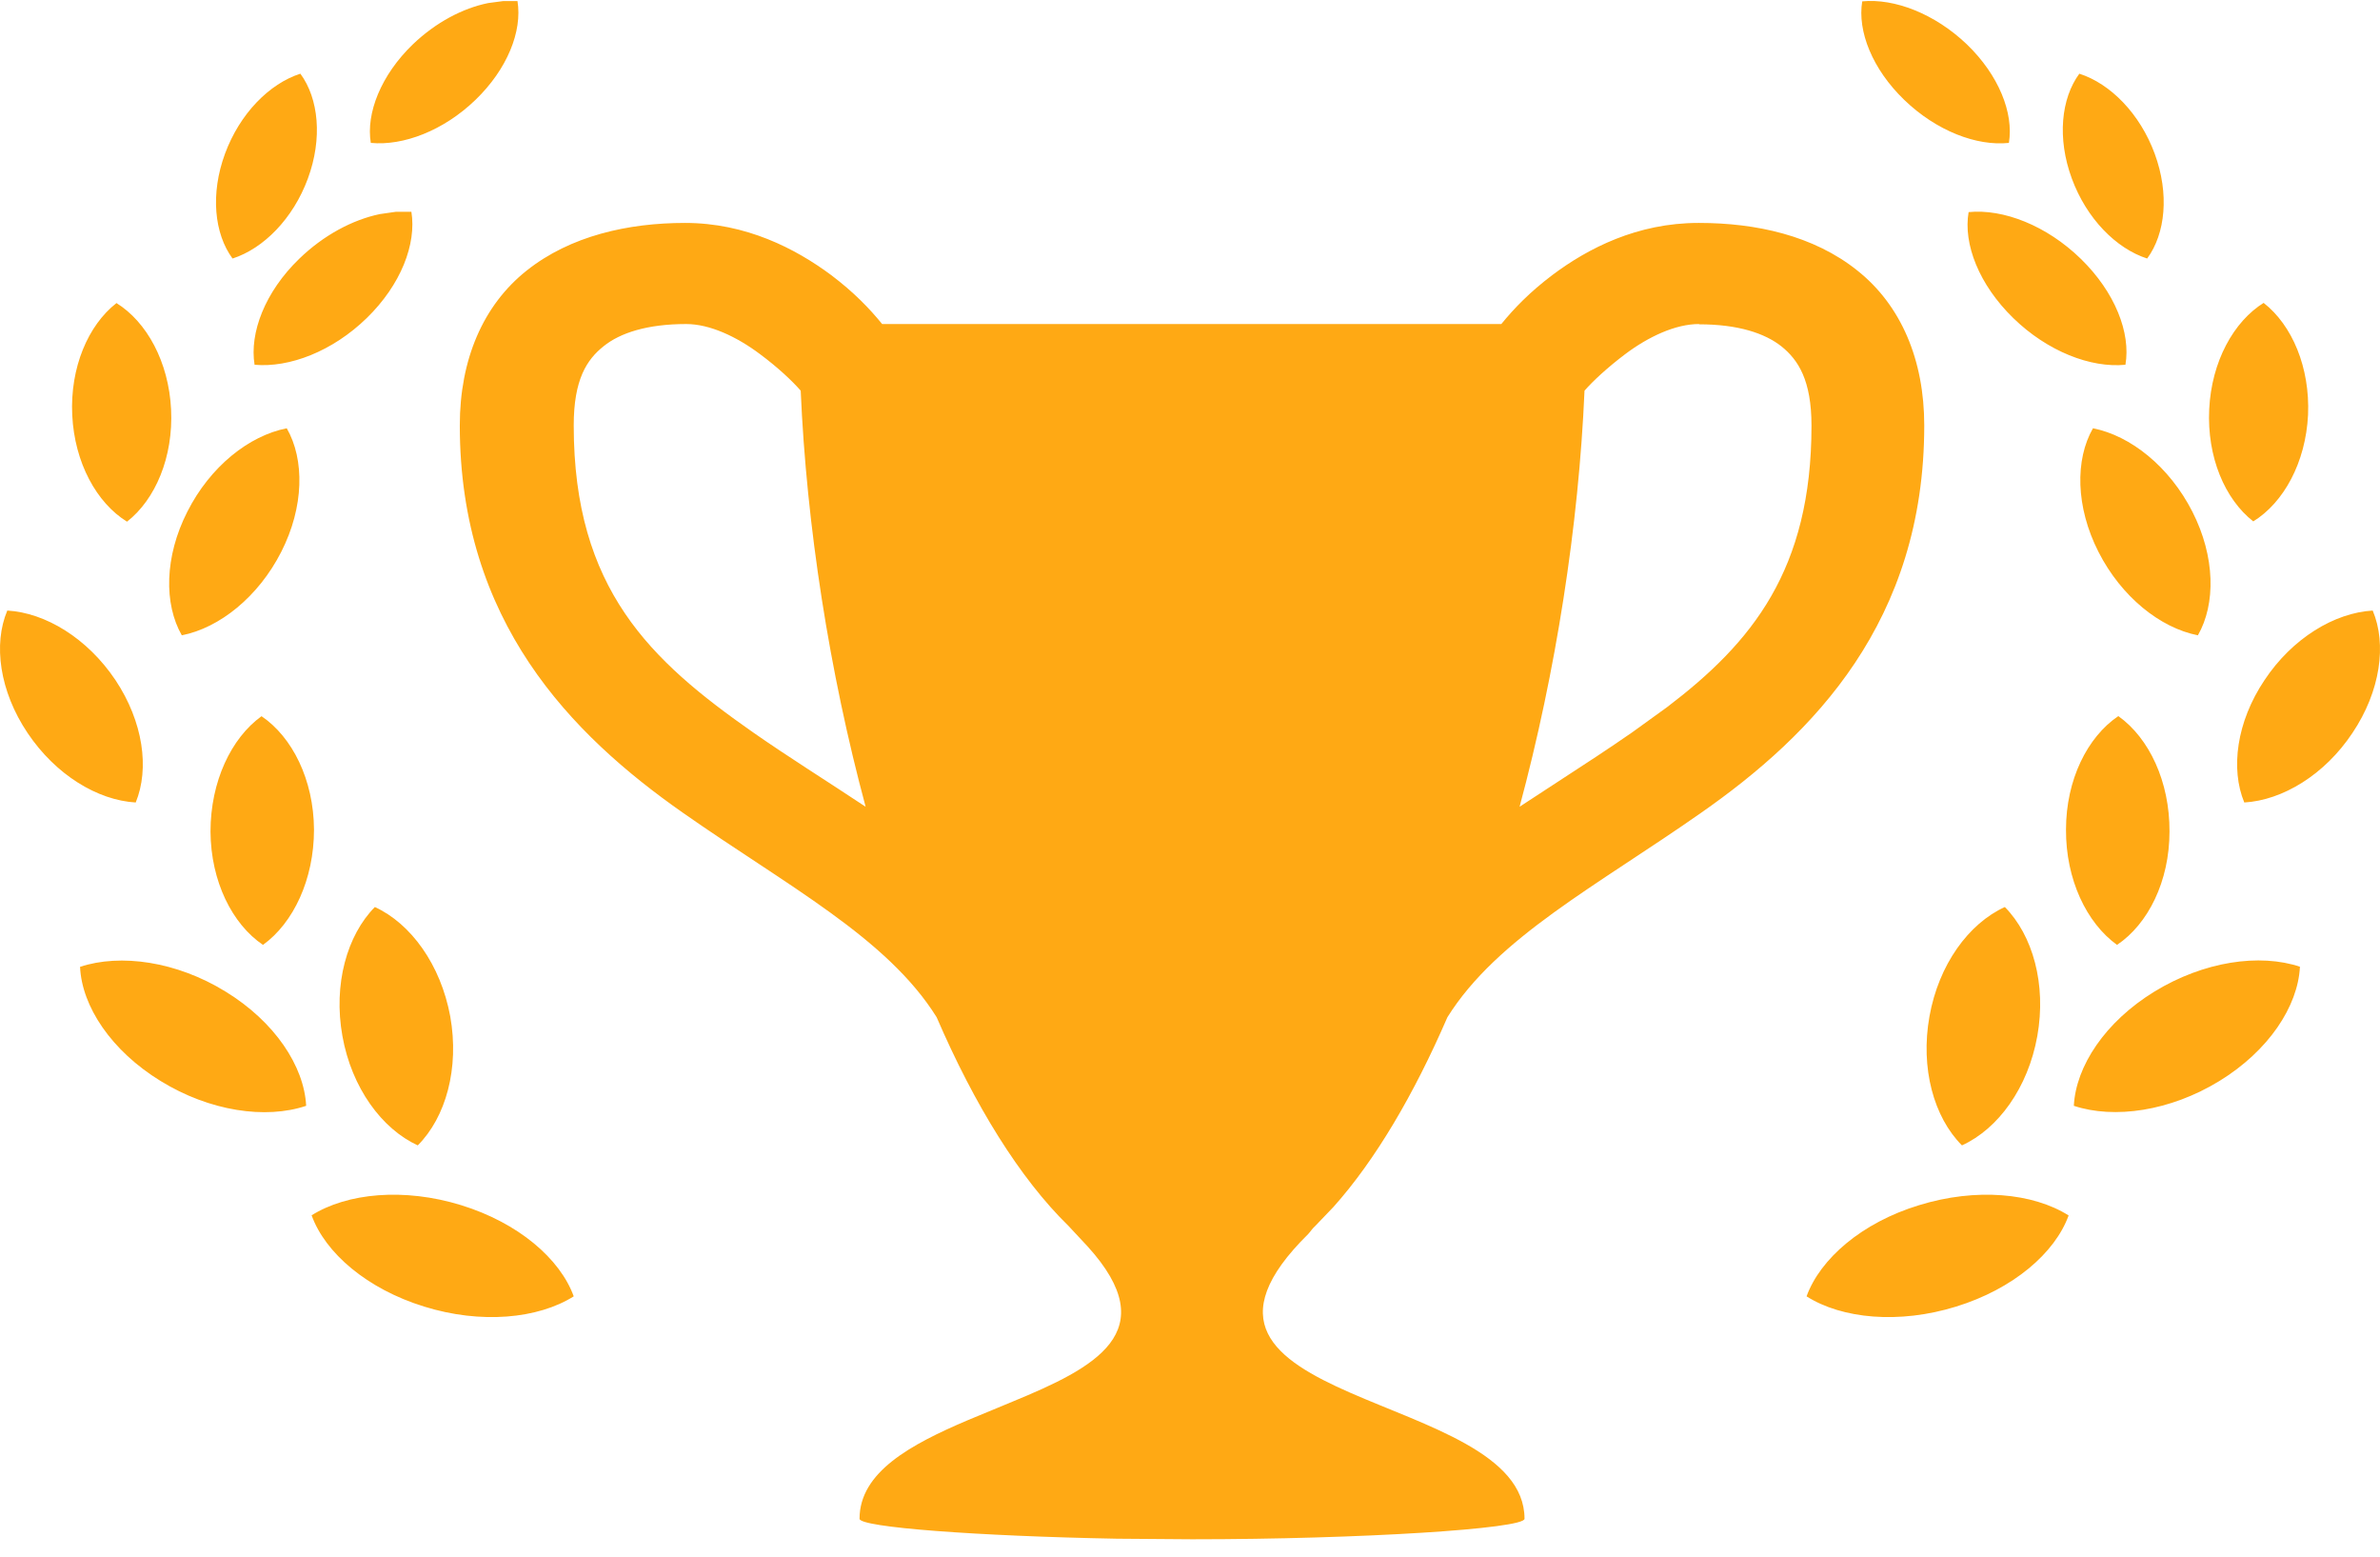 <svg width="130" height="85" viewBox="0 0 130 85" fill="none" xmlns="http://www.w3.org/2000/svg">
<path d="M92.804 12.173C95.907 12.173 99.058 12.857 101.449 14.77C103.84 16.667 105.106 19.653 105.106 23.23C105.106 33.914 99.074 40.088 92.899 44.396C87.215 48.377 81.784 51.192 79.06 55.546C77.239 59.745 75.133 63.337 72.838 65.903L71.84 66.945C71.666 67.101 71.603 67.225 71.46 67.381C61.849 76.852 83.272 75.856 83.272 82.932C83.272 83.477 74.342 84.052 65.111 84.052L61.01 84.021C53.41 83.881 46.95 83.399 46.95 82.932C46.95 80.382 49.752 78.873 52.856 77.552L55.294 76.541C59.791 74.69 63.638 72.731 59.411 68.065L58.366 66.945C55.706 64.348 53.236 60.352 51.161 55.546C48.454 51.207 43.007 48.377 37.323 44.396C31.164 40.088 25.115 33.914 25.115 23.23C25.115 19.638 26.382 16.667 28.773 14.77C31.164 12.873 34.315 12.173 37.418 12.173C40.743 12.173 43.45 13.572 45.398 15.019C46.633 15.952 47.488 16.838 48.185 17.694H82.005C82.702 16.838 83.557 15.952 84.792 15.019C86.74 13.557 89.431 12.173 92.772 12.173H92.804ZM112.992 66.37C112.247 68.423 109.967 70.382 106.848 71.346C103.729 72.311 100.61 72.015 98.678 70.787C99.422 68.734 101.702 66.759 104.821 65.81C107.941 64.846 111.044 65.141 112.992 66.37ZM17.008 66.37C18.956 65.141 22.075 64.846 25.194 65.81C28.314 66.774 30.594 68.734 31.338 70.787C29.39 72.015 26.271 72.311 23.168 71.346C20.049 70.382 17.768 68.423 17.024 66.37H17.008ZM109.508 49.528C111.028 51.067 111.788 53.742 111.282 56.572C110.775 59.403 109.144 61.642 107.165 62.544C105.629 61.005 104.885 58.33 105.391 55.499C105.898 52.669 107.529 50.43 109.508 49.528ZM20.476 49.528C22.439 50.43 24.07 52.669 24.593 55.499C25.099 58.33 24.355 61.005 22.819 62.544C20.856 61.642 19.209 59.403 18.703 56.572C18.196 53.742 18.956 51.067 20.476 49.528ZM125.627 52.794C125.516 54.955 123.917 57.381 121.225 59.03C118.533 60.678 115.477 61.114 113.277 60.383C113.387 58.221 114.987 55.795 117.678 54.146C120.37 52.498 123.426 52.047 125.643 52.794H125.627ZM12.322 54.146C15.013 55.795 16.613 58.221 16.723 60.383C14.507 61.129 11.451 60.678 8.775 59.03C6.083 57.381 4.468 54.955 4.373 52.794C6.59 52.062 9.646 52.498 12.322 54.146ZM115.715 39.108C117.393 40.306 118.517 42.685 118.502 45.407C118.502 48.128 117.33 50.461 115.636 51.596C113.973 50.398 112.833 48.019 112.849 45.298C112.849 42.576 114.021 40.243 115.699 39.108H115.715ZM14.285 39.108C15.963 40.243 17.135 42.576 17.151 45.298C17.151 48.019 16.027 50.398 14.364 51.596C12.686 50.461 11.514 48.128 11.498 45.407C11.498 42.685 12.623 40.306 14.285 39.108ZM37.481 17.694C35.36 17.694 33.871 18.176 32.969 18.907C32.05 19.638 31.338 20.726 31.338 23.23C31.338 32.172 35.534 36.076 41.139 39.995C43.055 41.332 45.176 42.654 47.282 44.053C45.303 36.698 44.052 28.689 43.736 21.333C43.276 20.804 42.501 20.073 41.519 19.342C40.236 18.378 38.764 17.694 37.481 17.694ZM92.804 17.694C91.521 17.694 90.049 18.378 88.766 19.342C87.8 20.073 87.009 20.804 86.549 21.333C86.233 28.689 84.982 36.698 83.003 44.053L87.167 41.332C87.848 40.881 88.497 40.446 89.146 39.995L91.062 38.611C95.686 35.096 98.947 31.13 98.947 23.246C98.947 20.757 98.219 19.653 97.316 18.922C96.398 18.191 94.925 17.709 92.804 17.709V17.694ZM129.601 33.339C130.377 35.174 130.029 37.74 128.493 40.026C126.973 42.312 124.677 43.696 122.587 43.82C121.827 41.985 122.159 39.419 123.695 37.133C125.215 34.847 127.511 33.463 129.601 33.339ZM0.399 33.339C2.489 33.463 4.769 34.847 6.305 37.133C7.825 39.419 8.173 41.97 7.413 43.82C5.323 43.696 3.043 42.312 1.507 40.026C-0.028 37.74 -0.377 35.174 0.399 33.339ZM114.322 23.386C116.38 23.79 118.502 25.485 119.753 27.942C121.003 30.399 121.035 32.981 120.053 34.691C117.995 34.287 115.873 32.592 114.622 30.135C113.372 27.678 113.34 25.096 114.322 23.386ZM15.663 23.386C16.644 25.096 16.613 27.678 15.362 30.135C14.111 32.592 11.989 34.287 9.931 34.691C8.949 32.981 8.981 30.399 10.232 27.942C11.482 25.469 13.604 23.79 15.663 23.386ZM123.648 16.543C125.199 17.756 126.181 20.058 126.07 22.655C125.943 25.252 124.74 27.445 123.078 28.471C121.526 27.258 120.544 24.956 120.671 22.344C120.798 19.747 122.001 17.554 123.663 16.527L123.648 16.543ZM6.352 16.543C8.015 17.569 9.218 19.762 9.345 22.359C9.472 24.956 8.49 27.273 6.938 28.486C5.276 27.46 4.072 25.267 3.946 22.67C3.819 20.073 4.817 17.756 6.352 16.558V16.543ZM113.657 14.132C115.525 15.952 116.396 18.176 116.095 19.918C114.195 20.104 111.836 19.187 109.967 17.367C108.099 15.548 107.228 13.324 107.529 11.582C109.429 11.395 111.788 12.313 113.657 14.132ZM21.632 11.566H22.471C22.756 13.324 21.901 15.548 20.033 17.367C18.164 19.187 15.805 20.089 13.905 19.918C13.62 18.176 14.475 15.936 16.343 14.132C17.673 12.842 19.257 12.002 20.745 11.691L21.616 11.566H21.632ZM113.577 4.024C115.272 4.568 116.887 6.201 117.694 8.394C118.502 10.587 118.28 12.764 117.282 14.117C115.588 13.572 113.973 11.94 113.166 9.747C112.358 7.554 112.58 5.377 113.577 4.024ZM16.407 4.024C17.404 5.377 17.626 7.554 16.818 9.747C16.011 11.94 14.396 13.572 12.702 14.117C11.704 12.764 11.482 10.587 12.29 8.394C13.098 6.201 14.713 4.568 16.407 4.024ZM107.434 2.422C109.176 4.102 109.999 6.17 109.73 7.803C107.972 7.99 105.771 7.15 104.014 5.455C102.272 3.775 101.449 1.707 101.718 0.074C103.476 -0.097 105.676 0.743 107.434 2.422ZM27.49 0.058H28.266C28.535 1.707 27.712 3.775 25.97 5.455C24.229 7.134 22.028 7.974 20.254 7.803C19.985 6.186 20.808 4.102 22.55 2.422C23.801 1.225 25.274 0.447 26.667 0.167L27.49 0.058Z" fill="#FFA914"/>
</svg>
